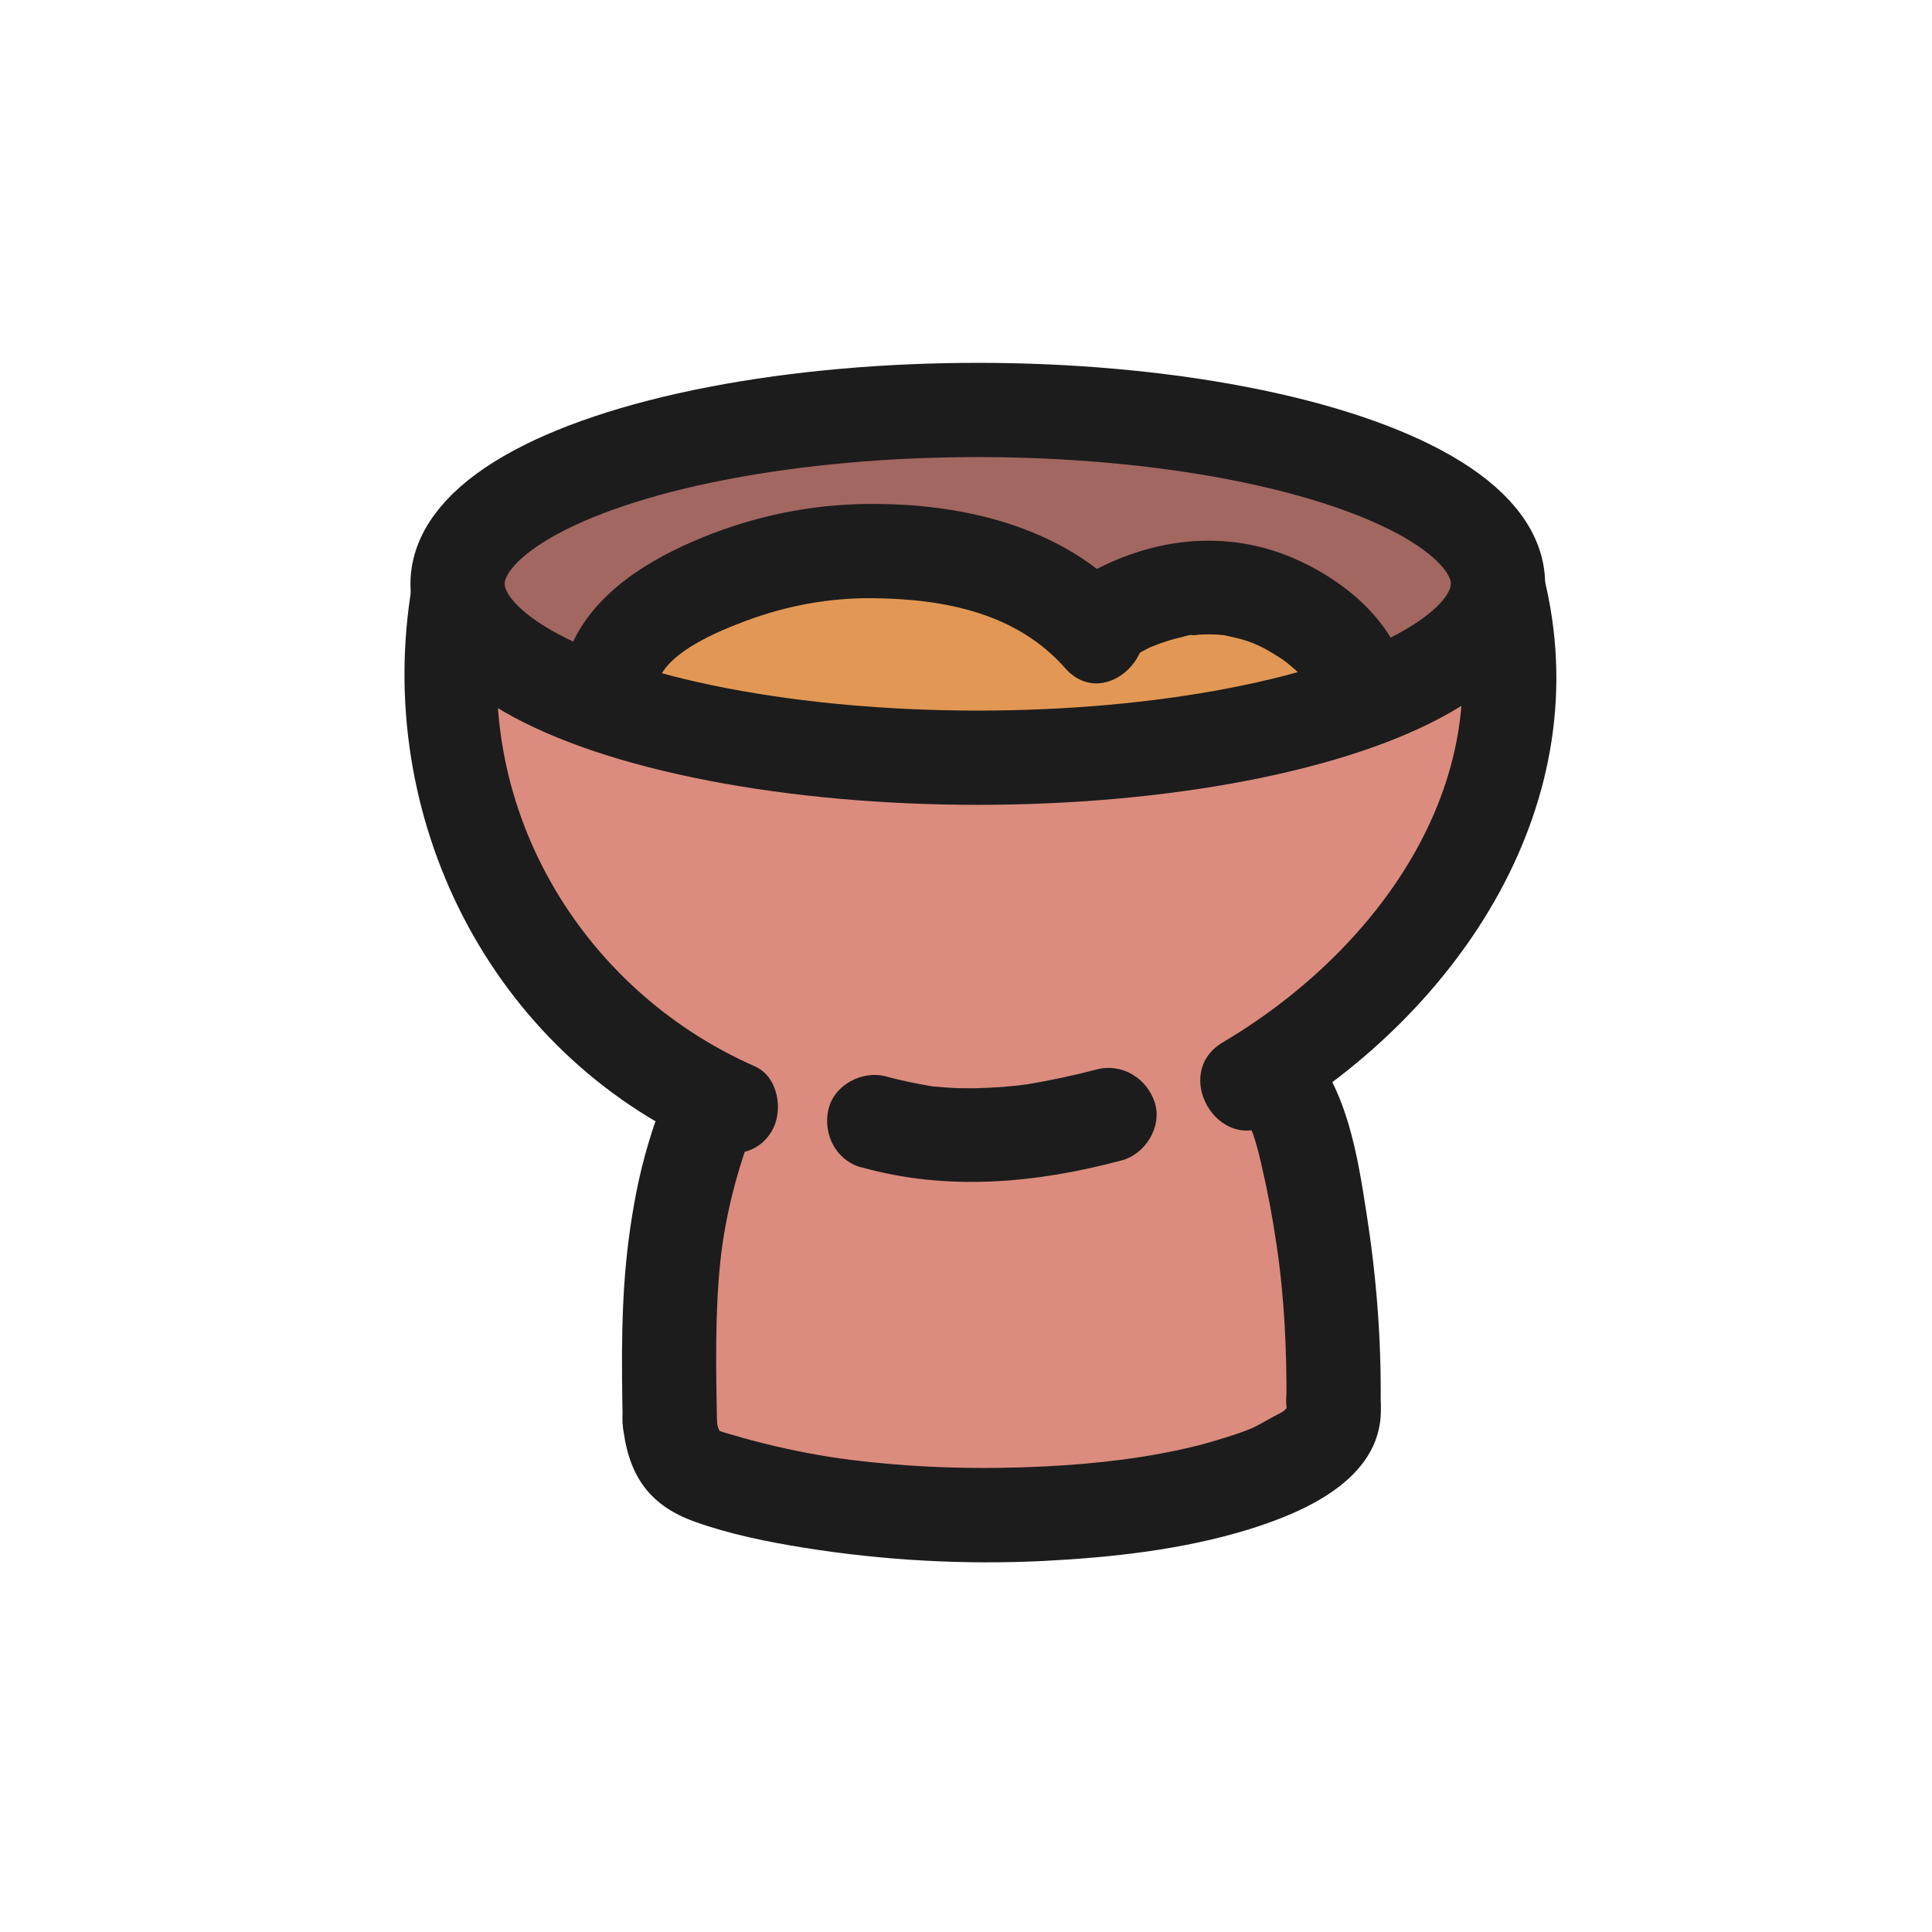 <?xml version="1.0" encoding="UTF-8"?><svg id="_レイヤー_2" xmlns="http://www.w3.org/2000/svg" viewBox="0 0 82 82"><defs><style>.cls-1,.cls-2{fill:none;}.cls-3{fill:#1c1c1c;}.cls-4{fill:#e29854;}.cls-5{fill:#db8c7e;}.cls-2{stroke:#1c1c1c;stroke-miterlimit:10;stroke-width:4px;}.cls-6{fill:#a26761;}.cls-7{fill:#e19754;}</style></defs><g id="_おもちゃ"><g id="ey-01-tn"><rect id="thumbnail-bg" class="cls-1" width="82" height="82"/></g><path class="cls-4" d="M24.11,28.15c.64-1.24,1.82-1.81,3.21-1.93.51-1.44,1.75-2.59,3.21-3.01,1.47-.42,3.12-.09,4.32.86.09.07.19.15.3.16.17.02.31-.11.43-.22.71-.67,1.51-1.28,2.42-1.61,1.56-.56,3.4-.25,4.69.79.1.08.19.16.31.19.19.04.38-.07.55-.17,1.19-.71,2.58-1.17,3.96-1.03,1.38.14,2.73.96,3.27,2.24.75-.2,1.52-.41,2.3-.41s1.59.2,2.17.73c.22.21.41.46.68.6.21.1.44.12.67.16.94.16,1.82.61,2.5,1.28.17.17.34.38.35.62.01.25-.15.48-.33.65-.48.46-1.12.69-1.76.89-7,2.23-14.5,2.39-21.83,1.88-1.03-.07-2.07-.16-3.1-.25-2.92-.24-5.95-.52-8.52-1.94.06-.16.13-.33.19-.49Z"/><path class="cls-7" d="M24.97,28.65c.53-.9,1.32-1.32,2.35-1.44.49-.06.78-.28.96-.73.86-2.14,3.39-3.09,5.43-1.97.74.41,1.3,1.01,2.18.52.99-.55,1.58-1.47,2.75-1.78s2.26-.03,3.25.58c.82.5,1.26.71,2.18.25,1.97-.99,4.68-1.59,5.86.86.19.4.73.57,1.13.46.91-.24,1.99-.59,2.93-.25.67.25,1.03.9,1.69,1.16.78.31,1.58.31,2.3.82.57.41.62.19.01.52-.41.22-.89.34-1.32.48-3.57,1.1-7.29,1.65-11.02,1.85s-7.33.06-10.99-.22c-3.44-.26-7.11-.34-10.23-1.98l.46,1.13c.06-.16.13-.33.19-.49.47-1.2-1.46-1.72-1.93-.53-.06.16-.13.33-.19.49-.15.39.1.94.46,1.13,3.81,2.01,8.38,2.07,12.59,2.35,4.69.31,9.4.33,14.07-.29,2.25-.3,4.49-.74,6.67-1.38,1.37-.4,4.01-1.11,3.68-3.05-.15-.87-1.07-1.55-1.79-1.95-.78-.44-1.74-.45-2.46-.93-.85-.56-1.35-1.05-2.43-1.19s-2.17.12-3.22.4l1.13.46c-.67-1.4-2-2.35-3.52-2.65-.83-.17-1.69-.13-2.52.05s-1.56.73-2.37.93c-.23.1-.24.13-.03.08-.2-.16-.41-.3-.63-.43-.29-.16-.62-.31-.93-.42-.8-.29-1.68-.4-2.52-.33s-1.64.33-2.38.74c-.58.32-1.36,1.25-1.86,1.39l.77.1c-1.8-.97-3.46-1.76-5.56-1.07-1.79.58-3.05,1.93-3.74,3.65l.96-.73c-1.74.21-3.17.87-4.07,2.43-.65,1.12,1.08,2.12,1.73,1.01Z"/><path class="cls-5" d="M19.66,27.59c-.45,3.98.44,8.11,2.49,11.55,2.06,3.44,5.26,6.18,8.99,7.68-1.91,4.51-3.25,9.64-2.38,14.45.05.28.17,1.26.36,1.48.18.21,1.36.67,1.64.72,9.73,1.69,15.9,2.14,23.95-.93.67-.26,1.08-1.34,1.41-1.98.21-.41.21-.9.2-1.36-.06-2.84-.32-5.68-.77-8.49-.27-1.67-.68-3.46-1.97-4.55,3.15-1.83,7.15-5.83,8.74-9.11,1.59-3.28,1.45-7.17,1.45-9.44-1.81,1.7-4.2,2.65-6.61,3.26-4.57,1.16-9.12,2.07-13.84,2.12-7.4.07-15.25-.83-22.08-3.69-.53-.22-1.08-.48-1.37-.97l-.21-.75Z"/><path class="cls-6" d="M23.29,30.67c-1.39-.74-2.99-1.79-3.11-3.58-.06-.86.26-1.7.69-2.4,1.16-1.9,3.07-2.97,4.99-3.63,2.32-.8,4.75-1.09,7.16-1.38,3.68-.44,7.38-.88,11.08-.61,2.15.16,4.27.55,6.4.88,2.21.35,4.45.64,6.57,1.45,2.12.81,4.68,1.74,5.97,3.88.13.22.2.98.22,1.25.05.56-.02,1.64-.37,2.02-.67.72-1.83,1.3-2.5,2.03-.37-.89-1.03-2.32-1.59-3.05s-1.35-1.28-2.2-1.27c-.23-.8-.9-1.33-1.59-1.61-.69-.28-3.04-.25-3.73-.5-1.16-.42-2.66,1.85-3.79,1.34-1.71-.76-2.39-.82-2.54-.93-1.08-.85-4.61-1.1-5.87-.77-1.27.33-2.5.44-3.5,1.41-1.47-1.37-3.24-2.35-5.06-1.79s-3.18,2.36-3.88,4.4c-1.56.53-2.97.86-3.74,2.54"/><path class="cls-3" d="M17.49,24.82c-1.68,9.83,3.31,19.83,12.53,23.9.99.44,2.15.29,2.74-.72.5-.85.28-2.3-.72-2.74-7.49-3.3-12.1-11.2-10.7-19.38.18-1.06-.28-2.15-1.4-2.46-.96-.26-2.28.33-2.46,1.4h0Z"/><path class="cls-3" d="M36.55,49.54c3.66,1.03,7.43.68,11.06-.29,1.01-.27,1.73-1.44,1.4-2.46s-1.38-1.68-2.46-1.4c-.99.26-1.99.47-3,.64-.39.06.22-.02-.03,0-.1.01-.21.03-.31.04-.2.02-.4.04-.61.06-.43.03-.86.05-1.28.06-.37,0-.75,0-1.12-.03-.17-.01-.33-.03-.5-.04-.08,0-.16-.02-.24-.03-.43-.04.36.06.11.02-.66-.12-1.31-.24-1.95-.42-1.01-.28-2.22.35-2.46,1.4s.32,2.16,1.4,2.46h0Z"/><path class="cls-3" d="M61.65,25.49c1.98,7.84-3.3,14.94-9.75,18.75-2.21,1.31-.2,4.77,2.02,3.45,8.03-4.75,14.02-13.66,11.59-23.27-.63-2.49-4.49-1.44-3.86,1.06h0Z"/><path class="cls-3" d="M29.67,45.1c-1.29.72-1.76,2.12-2.16,3.46s-.65,2.69-.83,4.07c-.33,2.57-.3,5.15-.25,7.74.02,1.08.9,2,2,2s2.02-.92,2-2c-.04-2.27-.09-4.54.14-6.8.1-.96.27-1.92.54-2.99.14-.56.31-1.12.49-1.67l.08-.24c.08-.22.09-.23,0-.04.12-.2.12-.22-.02-.06.16-.17.17-.17.02-.01.94-.53,1.26-1.82.72-2.74s-1.79-1.25-2.74-.72h0Z"/><path class="cls-3" d="M52.68,47.16c.4.48.64,1.32.84,2.19.27,1.15.49,2.31.66,3.48.33,2.2.44,4.49.42,6.74-.01,1.08.93,2,2,2s1.99-.92,2-2c.03-2.7-.18-5.39-.6-8.07-.39-2.51-.81-5.17-2.49-7.17-.69-.83-2.11-.72-2.83,0-.82.82-.7,2,0,2.83h0Z"/><path class="cls-3" d="M26.42,60.36c.2,2.12,1.02,3.5,3.08,4.23,1.48.53,3.07.85,4.62,1.1,3.38.54,6.8.73,10.21.56,2.9-.15,5.89-.48,8.68-1.34,2.48-.77,5.8-2.24,5.59-5.34-.17-2.55-4.17-2.57-4,0,.05.75.07.12.02.18-.07.09-.17.17-.27.22-.41.2-.79.45-1.2.64-.47.21-1.54.54-2.26.73-2.15.54-4.35.79-6.56.9-2.6.13-5.21.07-7.8-.23-1.19-.13-2.37-.34-3.54-.61-.64-.15-1.28-.31-1.9-.5-.24-.07-.53-.13-.73-.27.36.24.1.13.07-.28-.1-1.08-.85-2-2-2-1,0-2.1.92-2,2h0Z"/><ellipse class="cls-2" cx="41.5" cy="24.78" rx="22.08" ry="7.38"/><path class="cls-3" d="M27.93,28.92c.43-1.28,2.61-2.15,3.76-2.58,1.72-.64,3.52-.97,5.36-.95,3.02.03,6.09.62,8.16,2.97,1.71,1.93,4.53-.9,2.83-2.83-2.88-3.27-7.47-4.26-11.68-4.13-2.42.08-4.77.63-6.99,1.6s-4.48,2.46-5.3,4.86,3.03,3.49,3.86,1.06h0Z"/><path class="cls-3" d="M47.51,28.23c.33-.22.67-.42,1.02-.61.16-.09.33-.17.5-.24-.37.17.09-.03.18-.06.31-.11.63-.21.95-.28.12-.03.33-.11.46-.09-.28.03-.31.04-.08.01h.15c.29-.04.57-.04.86-.03.14,0,.28.02.41.03.44.03-.39-.08,0,0,.26.06.51.11.76.18.12.04.24.07.36.12.06.02.56.2.22.08-.32-.12.08.04.14.07.11.05.21.11.31.16.2.11.39.23.58.35.09.06.18.12.27.19.36.24-.22-.19-.07-.06s.3.25.45.38c.13.12.26.25.38.38.07.08.44.53.17.18s.03.06.09.14c.11.18.28.61-.03-.16.39.97,1.35,1.76,2.46,1.4.93-.3,1.82-1.42,1.4-2.46-.8-1.97-2.68-3.42-4.6-4.24-3.14-1.33-6.54-.74-9.36,1.1-.87.57-1.32,1.8-.72,2.74.56.87,1.8,1.33,2.74.72h0Z"/></g></svg>